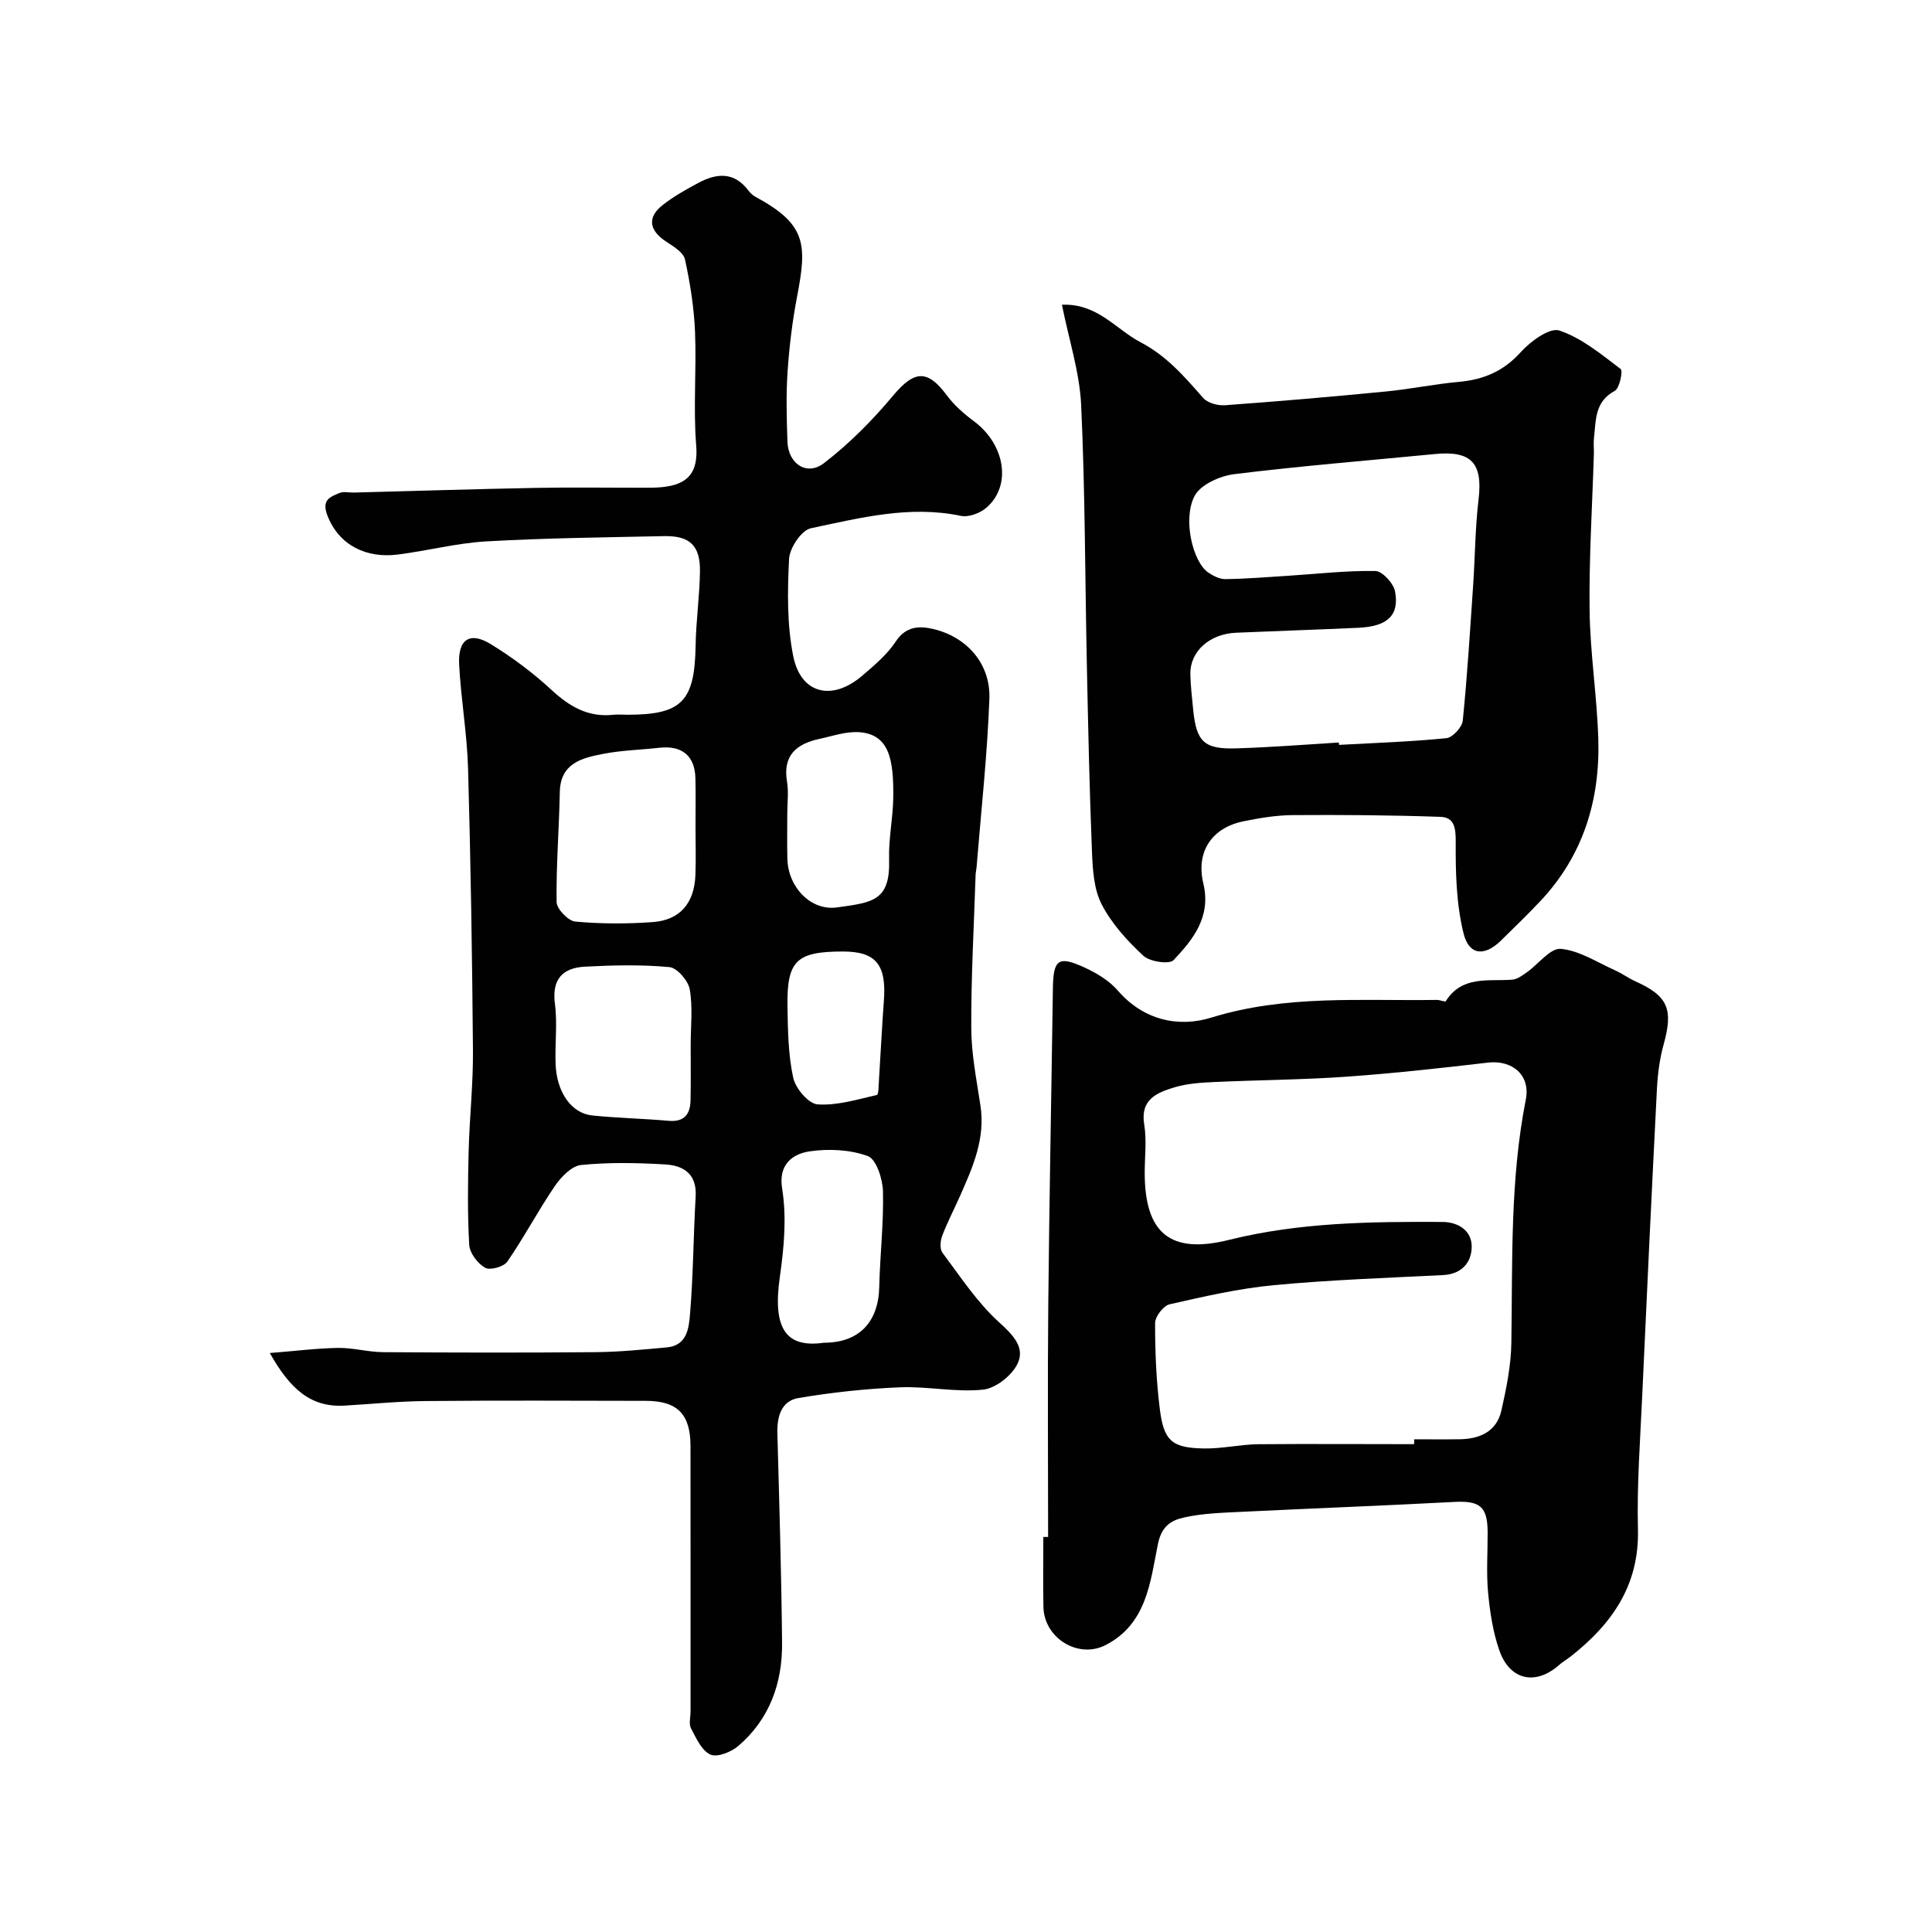 <svg enable-background="new 0 0 400 400" viewBox="0 0 400 400" xmlns="http://www.w3.org/2000/svg"><g fill="#010102"><path d="m55.86 280.13c5.55-.44 9.86-1 14.18-1.06 3.08-.04 6.17.86 9.26.88 14.66.1 29.33.13 43.99 0 4.93-.04 9.87-.54 14.79-.99 4.24-.39 4.55-4.12 4.79-6.99.67-8.07.69-16.2 1.16-24.29.27-4.62-2.53-6.37-6.25-6.59-5.81-.35-11.7-.47-17.47.11-1.97.2-4.16 2.49-5.45 4.38-3.46 5.08-6.34 10.57-9.83 15.63-.73 1.06-3.58 1.85-4.59 1.27-1.54-.89-3.19-3.03-3.29-4.73-.38-6.48-.28-12.99-.12-19.49.18-6.94.95-13.87.89-20.8-.16-19.43-.46-38.87-1.01-58.3-.2-7.21-1.48-14.39-1.85-21.61-.27-5.23 2.25-6.85 6.6-4.16 4.43 2.73 8.69 5.9 12.5 9.43 3.73 3.45 7.58 5.72 12.77 5.17.99-.1 2-.01 3-.01 11.26 0 13.9-2.79 14.09-14.32.08-5.1.82-10.2.9-15.3.09-5.4-2.09-7.47-7.45-7.36-12.27.26-24.55.39-36.79 1.09-6.16.35-12.25 1.97-18.4 2.73-6.37.79-12.11-1.85-14.51-8.14-1.22-3.19.57-3.8 2.51-4.61.86-.36 1.98-.07 2.97-.09 12.6-.33 25.2-.73 37.8-.97 7.36-.14 14.73-.02 22.1-.03 1.33 0 2.67.01 3.99-.13 5.19-.54 7.46-2.88 7-8.63-.63-7.78.08-15.66-.24-23.48-.21-5.03-1-10.09-2.08-15.02-.32-1.47-2.41-2.72-3.92-3.71-3.48-2.29-3.95-4.98-.76-7.51 2.28-1.81 4.87-3.25 7.44-4.63 3.76-2.02 7.38-2.36 10.34 1.54.39.52.91 1.02 1.48 1.33 10.58 5.71 10.71 9.82 8.62 20.71-.98 5.11-1.61 10.31-1.96 15.5-.33 4.81-.19 9.66-.03 14.49.16 4.59 4 7.18 7.56 4.45 5.25-4.03 10.03-8.86 14.29-13.95 4.4-5.26 7.11-5.54 11.15-.09 1.52 2.05 3.54 3.82 5.61 5.36 6.47 4.81 7.88 13.35 2.57 17.92-1.31 1.12-3.66 2.01-5.25 1.68-10.64-2.24-20.89.42-31.08 2.56-1.94.41-4.39 4.07-4.51 6.34-.34 6.71-.45 13.64.87 20.18 1.58 7.81 8.06 9.33 14.26 4.02 2.52-2.16 5.18-4.39 6.97-7.11 2.11-3.21 4.93-3.23 7.74-2.57 7 1.65 11.9 7.22 11.63 14.45-.43 11.66-1.72 23.3-2.66 34.94-.04.49-.17.98-.19 1.47-.34 10.6-.95 21.2-.9 31.8.02 5.36 1.11 10.74 1.91 16.07 1.01 6.72-1.54 12.57-4.14 18.44-1.25 2.83-2.69 5.58-3.79 8.46-.4 1.04-.53 2.73.05 3.5 3.72 4.96 7.19 10.29 11.73 14.4 2.91 2.63 5.41 5.21 3.84 8.54-1.16 2.47-4.53 5.14-7.16 5.41-5.67.59-11.52-.72-17.26-.48-7.01.29-14.05 1.05-20.97 2.22-3.57.6-4.45 3.87-4.35 7.34.39 14.43.83 28.86.97 43.3.09 8.34-2.57 15.83-9.07 21.4-1.47 1.26-4.38 2.41-5.78 1.77-1.81-.83-2.95-3.42-4.01-5.44-.48-.91-.09-2.29-.09-3.46 0-18.33.01-36.66-.01-54.99-.01-6.58-2.7-9.33-9.25-9.34-15.2-.03-30.4-.1-45.6.04-5.6.05-11.2.62-16.8.95-6.94.39-11.22-3.39-15.45-10.89zm88.14-108.98c0-3.33.06-6.66-.02-9.99-.11-4.69-2.77-6.87-7.5-6.34-3.91.44-7.87.52-11.71 1.28-4.35.85-8.76 1.93-8.87 7.92-.14 7.58-.77 15.16-.66 22.74.02 1.43 2.4 3.91 3.86 4.04 5.3.49 10.7.49 16.02.11 5.67-.4 8.64-3.92 8.86-9.77.12-3.33.02-6.66.02-9.99zm-1 45.13c0-3.83.46-7.74-.2-11.45-.32-1.8-2.61-4.45-4.2-4.6-5.8-.54-11.69-.4-17.53-.09-4.58.25-6.85 2.59-6.18 7.7.54 4.09-.02 8.31.14 12.47.23 5.86 3.28 10.2 7.62 10.64 5.24.53 10.52.64 15.77 1.1 3.27.29 4.49-1.37 4.55-4.27.08-3.85.02-7.68.03-11.5zm27.58 61.72c7.24 0 11.29-4.22 11.46-11.55.15-6.59.93-13.19.77-19.77-.06-2.57-1.37-6.67-3.13-7.32-3.68-1.36-8.14-1.56-12.08-.98-3.57.53-6.45 2.78-5.68 7.61.97 6.1.43 12.07-.46 18.36-1.55 10.85 1.32 14.75 9.12 13.65zm-7.58-109.62c0 3.16-.07 6.33.02 9.48.16 5.81 4.84 10.77 10.28 10.01 7.48-1.03 11.03-1.38 10.78-9.98-.13-4.25.81-8.51.86-12.78.09-7.76-.78-13-6.93-13.51-2.74-.23-5.61.79-8.39 1.39-4.75 1.02-7.6 3.44-6.67 8.89.35 2.13.05 4.34.05 6.5zm11.55 28.62c-9.66 0-11.66 1.87-11.51 11.41.08 4.94.15 9.97 1.19 14.75.48 2.19 3.17 5.36 5.04 5.49 4.04.28 8.22-1.02 12.28-1.95.38-.09.36-2.13.44-3.28.35-5.43.61-10.86 1.01-16.28.55-7.42-1.67-10.14-8.45-10.14z"/><path d="m217 318.21c0-15.93-.12-31.86.03-47.79.21-21.93.65-43.86.96-65.79.09-6.02 1.11-6.83 6.63-4.28 2.48 1.15 5.04 2.69 6.8 4.72 5.34 6.19 12.61 7.71 19.38 5.61 15.42-4.77 31.06-3.42 46.68-3.66.64-.01 1.72.48 1.85.27 3.38-5.37 8.8-4.08 13.77-4.46 1.04-.08 2.1-.88 3.02-1.53 2.39-1.68 4.85-5.04 7.02-4.85 3.84.34 7.51 2.78 11.21 4.43 1.48.66 2.82 1.65 4.3 2.32 6.71 3.03 7.82 5.76 5.78 13.07-.82 2.96-1.22 6.09-1.38 9.17-1.08 21.13-2.08 42.26-3.04 63.39-.42 9.26-1.12 18.54-.89 27.79.29 11.6-5.39 19.62-13.92 26.33-.77.6-1.63 1.09-2.36 1.73-4.89 4.35-10.26 3.24-12.43-3.02-1.32-3.8-1.94-7.92-2.32-11.95-.38-4.13-.07-8.32-.09-12.49-.03-5.34-1.61-6.54-6.95-6.26-14.69.78-29.39 1.33-44.08 2.05-3.93.19-7.94.31-11.75 1.15-2.64.58-4.72 1.68-5.5 5.59-1.56 7.77-2.31 16.52-10.87 20.87-5.63 2.86-12.69-1.46-12.82-7.92-.1-4.83-.02-9.66-.02-14.5.32.02.66.01.99.01zm75.78-19.21c0-.34 0-.67.01-1.01 3.16 0 6.33.04 9.49-.01 4.15-.07 7.58-1.62 8.56-5.92 1.04-4.61 2-9.34 2.07-14.04.26-16.83-.3-33.67 2.99-50.35 1.01-5.14-2.85-8.24-7.81-7.67-9.77 1.14-19.55 2.23-29.36 2.92-9.07.64-18.18.68-27.27 1.1-2.77.13-5.63.3-8.26 1.09-3.62 1.1-7.17 2.46-6.3 7.72.53 3.24.1 6.64.1 9.97 0 12.58 5.33 16.93 17.47 13.9 14.54-3.62 29.33-3.79 44.16-3.71 3.38.02 6.09 1.86 6.07 5.13-.01 3.19-2.03 5.68-5.91 5.87-11.69.59-23.41.99-35.06 2.09-7.26.69-14.45 2.34-21.57 3.96-1.28.29-3 2.53-3.01 3.87-.01 5.93.24 11.89.97 17.77.82 6.64 2.51 8.09 9.1 8.21 3.76.07 7.53-.83 11.3-.88 10.75-.09 21.51-.01 32.26-.01z"/><path d="m219.86 63.09c7.36-.3 11.12 5.06 16.25 7.75 5.49 2.88 9.13 7.15 13 11.56.92 1.04 3.02 1.61 4.52 1.5 11.13-.81 22.24-1.77 33.35-2.85 5.04-.49 10.03-1.54 15.07-1.99 5.11-.46 9.24-2.19 12.81-6.16 2.01-2.24 5.98-5.13 7.98-4.47 4.63 1.54 8.7 4.94 12.7 7.97.51.39-.23 4-1.24 4.54-4.15 2.22-3.86 6.05-4.28 9.68-.14 1.15.01 2.33-.03 3.49-.33 10.76-1.02 21.52-.88 32.28.11 8.87 1.53 17.71 1.8 26.58.39 12.71-3.14 24.22-12.07 33.67-2.63 2.78-5.38 5.45-8.12 8.13-3.33 3.25-6.56 3.08-7.7-1.49-1.51-6.08-1.67-12.59-1.63-18.91.02-2.92-.25-5.15-3.16-5.25-10.19-.36-20.39-.43-30.59-.36-3.4.02-6.84.6-10.19 1.28-6.54 1.33-9.89 6.28-8.31 12.88 1.64 6.87-2.08 11.54-6.15 15.85-.88.94-4.94.35-6.28-.9-3.33-3.09-6.56-6.64-8.62-10.63-1.63-3.15-1.86-7.21-2.01-10.89-.52-12.92-.79-25.85-1.06-38.77-.38-17.92-.35-35.86-1.18-53.75-.32-6.75-2.51-13.4-3.98-20.74zm57.34 90.64c.01.16.02.32.03.49 7.42-.41 14.85-.65 22.24-1.39 1.28-.13 3.24-2.27 3.38-3.63.94-9.32 1.51-18.68 2.15-28.04.4-5.92.42-11.88 1.12-17.77.89-7.47-1.45-10.12-8.99-9.39-13.88 1.35-27.78 2.46-41.61 4.17-2.97.37-7 2.18-8.21 4.54-2.51 4.86-.3 13.67 2.81 15.8 1.04.71 2.39 1.41 3.59 1.39 4.27-.06 8.55-.41 12.82-.68 6.08-.39 12.16-1.1 18.23-1 1.44.02 3.76 2.56 4.07 4.23.93 5-1.62 7.26-7.65 7.53-8.42.38-16.84.66-25.26 1.02-5.5.23-9.56 3.87-9.47 8.57.05 2.44.34 4.88.58 7.32.66 6.68 2.24 8.26 8.93 8.05 7.07-.21 14.15-.78 21.24-1.21z"/></g></svg>